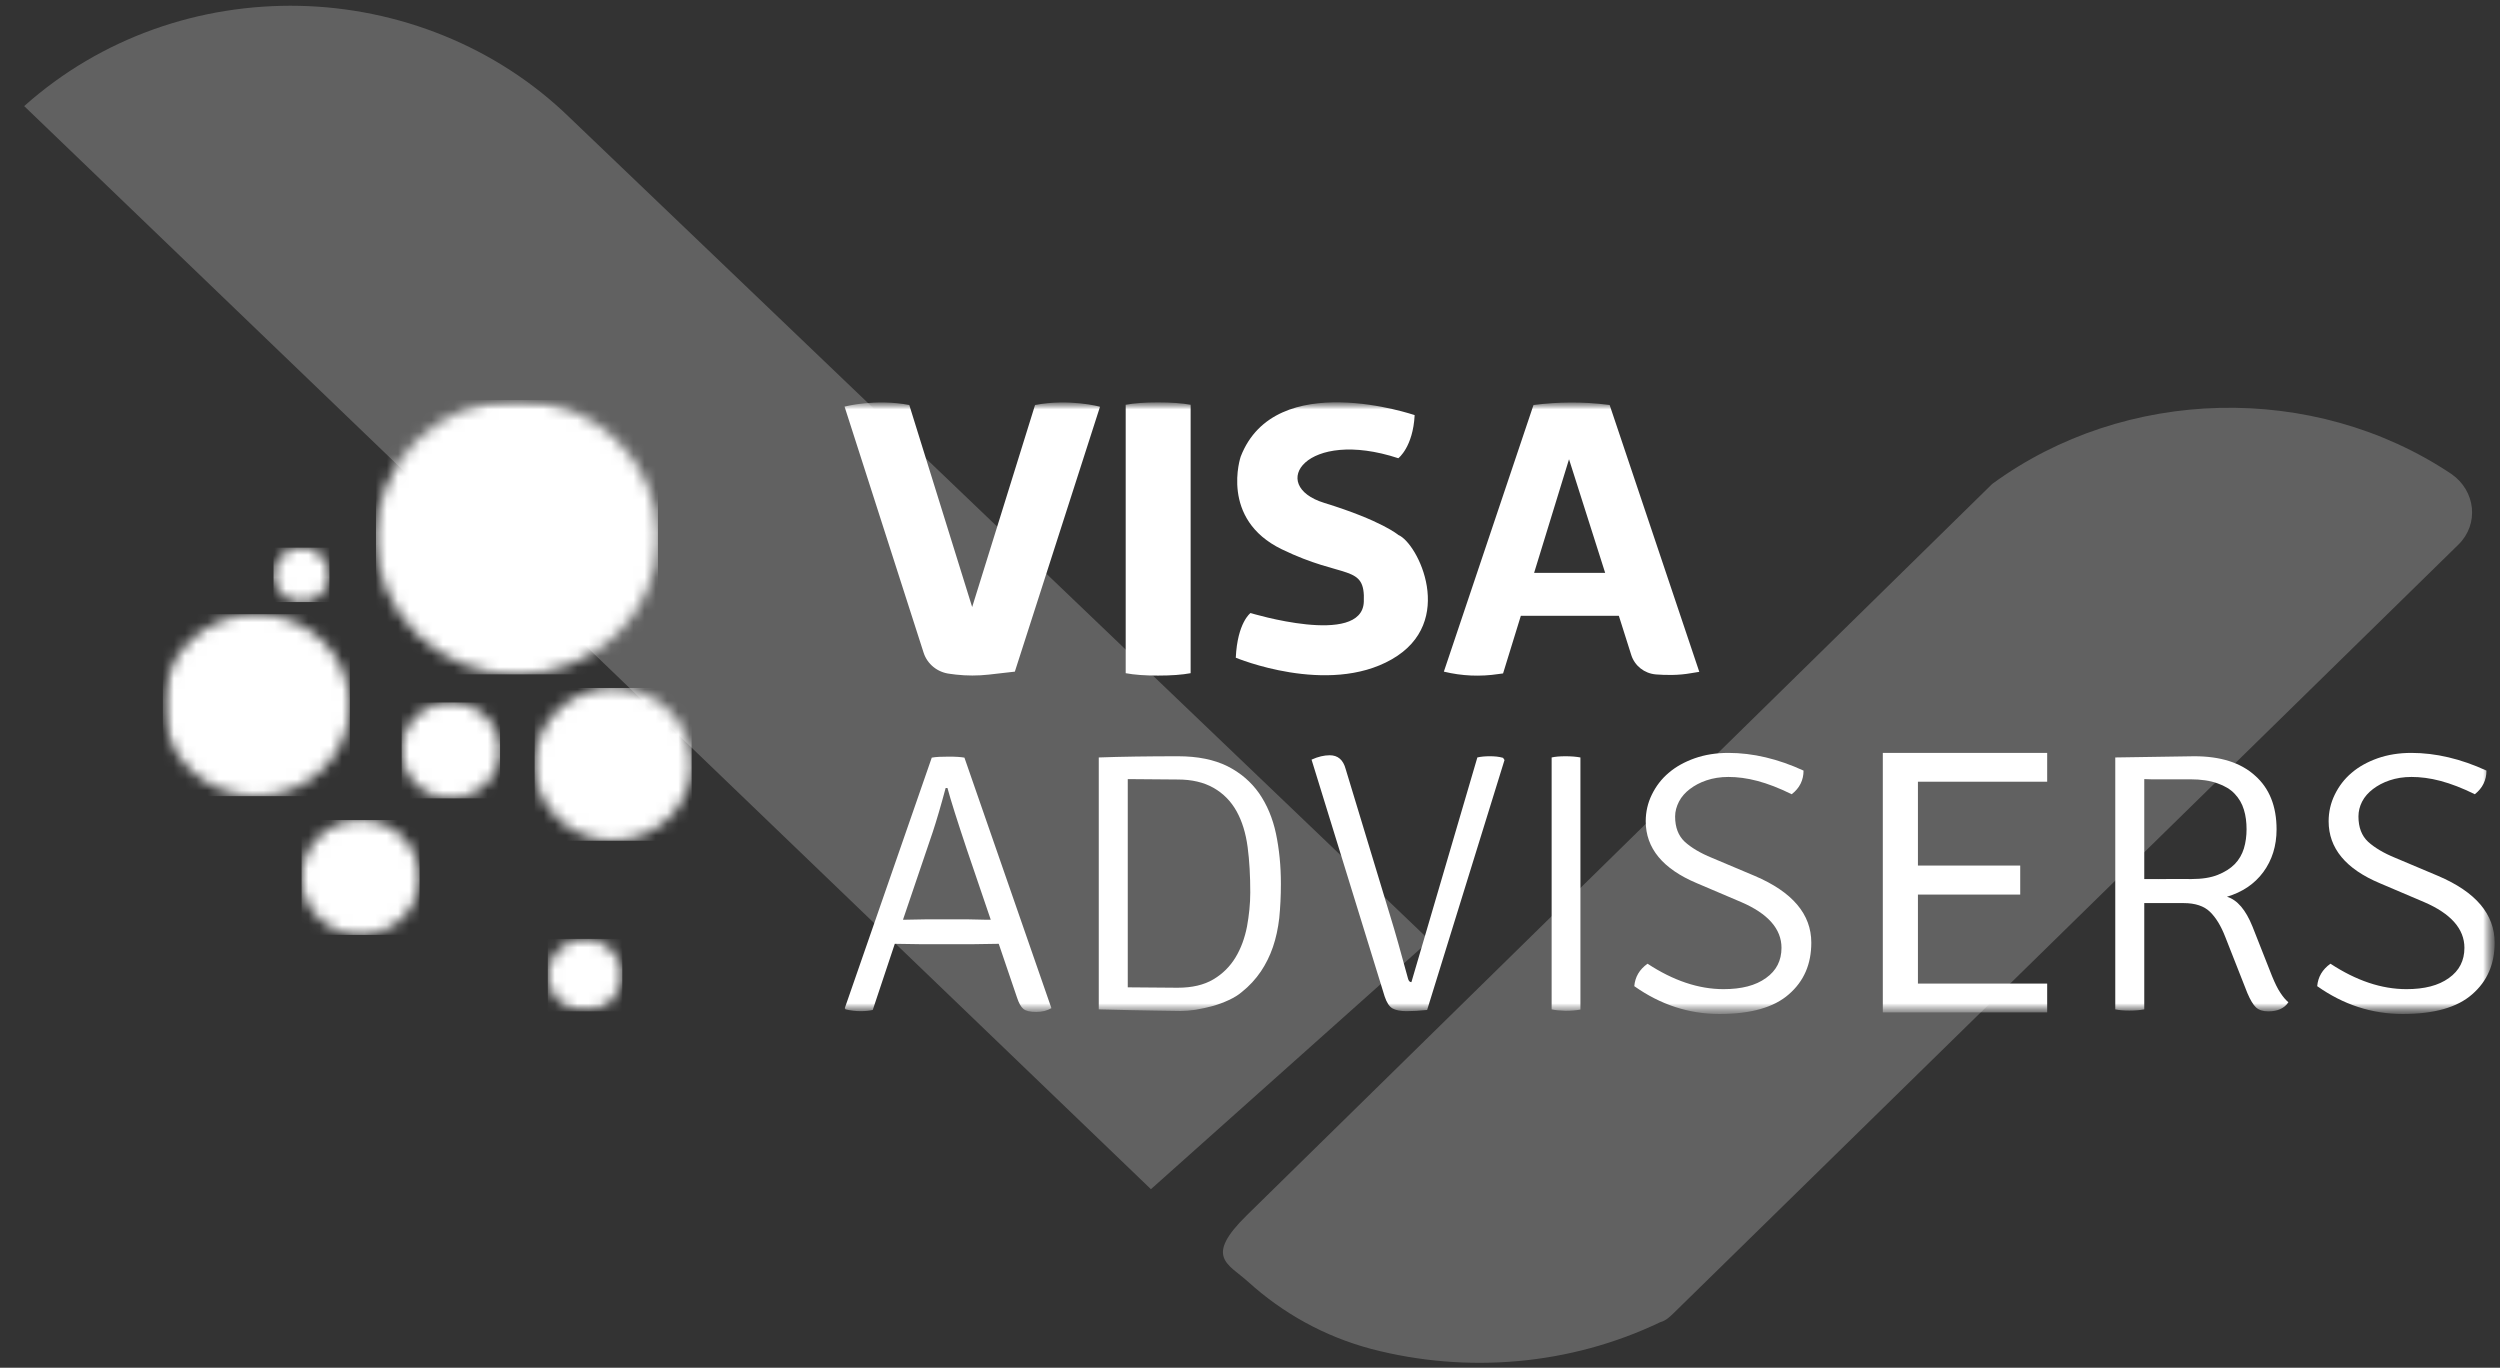 <svg width="223" height="122" viewBox="0 0 223 122" fill="none" xmlns="http://www.w3.org/2000/svg"><rect x="0" y="0" width="223" height="122" fill="#333333" stroke="none"/><g id="Frame 39309"><g id="Group 2790"><path id="Vector" opacity="0.5" d="M127.524 83.882L102.663 106.075L2.157 9.464C9.02 3.338 17.84 0.332 26.714 0.522C35.46 0.71 44.26 4.094 50.834 10.509L127.524 83.882Z" fill="#ECECEC" fill-opacity="0.5"/><path id="Vector_2" opacity="0.5" d="M218.659 42.275C220.84 43.782 221.152 46.754 219.292 48.576L156.286 110.278L149.34 117.08C148.968 117.444 148.596 117.809 148.093 117.938C140.076 121.782 130.859 122.552 122.342 120.331C118.146 119.219 114.437 117.146 111.346 114.346C109.542 112.712 107.381 112.158 111.226 108.392L177.579 43.291L177.703 43.17C189.543 34.489 206.354 34.051 218.659 42.275Z" fill="#ECECEC" fill-opacity="0.5"/></g><g id="Visa_Advisors_00000103955910871264209640000012421826985926153133_"><g id="Group"><g id="Clip path group"><mask id="mask0_795_12464" style="mask-type:luminance" maskUnits="userSpaceOnUse" x="14" y="35" width="209" height="56"><g id="SVGID_00000170965252650286406330000013655908507116056211_"><path id="Vector_3" d="M222.494 35.68H14.517V90.445H222.494V35.68Z" fill="white"/></g></mask><g mask="url(#mask0_795_12464)"><g id="Group_2"><g id="Clip path group_2"><mask id="mask1_795_12464" style="mask-type:luminance" maskUnits="userSpaceOnUse" x="14" y="54" width="18" height="18"><g id="SVGID_00000008849365672243353550000014881004958399002014_"><path id="Vector_4" d="M14.524 62.899C14.524 67.383 18.258 71.016 22.866 71.016C27.473 71.016 31.207 67.383 31.207 62.899C31.207 58.415 27.473 54.782 22.866 54.782C18.258 54.782 14.524 58.415 14.524 62.899Z" fill="white"/></g></mask><g mask="url(#mask1_795_12464)"><path id="Vector_5" d="M31.207 54.784H14.524V71.018H31.207V54.784Z" fill="white"/></g></g></g></g></g><g id="Clip path group_3"><mask id="mask2_795_12464" style="mask-type:luminance" maskUnits="userSpaceOnUse" x="14" y="35" width="209" height="56"><g id="SVGID_00000170965252650286406330000013655908507116056211__2"><path id="Vector_6" d="M222.494 35.68H14.517V90.445H222.494V35.68Z" fill="white"/></g></mask><g mask="url(#mask2_795_12464)"><g id="Group_3"><g id="Clip path group_4"><mask id="mask3_795_12464" style="mask-type:luminance" maskUnits="userSpaceOnUse" x="26" y="73" width="12" height="11"><g id="SVGID_00000155858946424059388650000014240517893449984402_"><path id="Vector_7" d="M26.899 78.27C26.899 81.088 29.249 83.392 32.163 83.392C35.077 83.392 37.427 81.106 37.427 78.27C37.427 75.434 35.077 73.148 32.163 73.148C29.249 73.148 26.899 75.452 26.899 78.27Z" fill="white"/></g></mask><g mask="url(#mask3_795_12464)"><path id="Vector_8" d="M37.427 73.149H26.899V83.394H37.427V73.149Z" fill="white"/></g></g></g></g></g><g id="Clip path group_5"><mask id="mask4_795_12464" style="mask-type:luminance" maskUnits="userSpaceOnUse" x="14" y="35" width="209" height="56"><g id="SVGID_00000170965252650286406330000013655908507116056211__3"><path id="Vector_9" d="M222.494 35.68H14.517V90.445H222.494V35.68Z" fill="white"/></g></mask><g mask="url(#mask4_795_12464)"><g id="Group_4"><g id="Clip path group_6"><mask id="mask5_795_12464" style="mask-type:luminance" maskUnits="userSpaceOnUse" x="35" y="62" width="10" height="10"><g id="SVGID_00000061429592370005588680000017931723212087418252_"><path id="Vector_10" d="M35.826 66.927C35.826 69.284 37.793 71.199 40.215 71.199C42.637 71.199 44.605 69.284 44.605 66.927C44.605 64.57 42.637 62.656 40.215 62.656C37.793 62.656 35.826 64.57 35.826 66.927Z" fill="white"/></g></mask><g mask="url(#mask5_795_12464)"><path id="Vector_11" d="M44.605 62.657H35.826V71.218H44.605V62.657Z" fill="white"/></g></g></g></g></g><g id="Clip path group_7"><mask id="mask6_795_12464" style="mask-type:luminance" maskUnits="userSpaceOnUse" x="14" y="35" width="209" height="56"><g id="SVGID_00000170965252650286406330000013655908507116056211__4"><path id="Vector_12" d="M222.494 35.68H14.517V90.445H222.494V35.68Z" fill="white"/></g></mask><g mask="url(#mask6_795_12464)"><g id="Group_5"><g id="Clip path group_8"><mask id="mask7_795_12464" style="mask-type:luminance" maskUnits="userSpaceOnUse" x="47" y="61" width="15" height="14"><g id="SVGID_00000080888060446698797420000006920552727187970707_"><path id="Vector_13" d="M47.688 68.173C47.688 71.93 50.82 74.978 54.681 74.978C58.543 74.978 61.694 71.93 61.694 68.173C61.694 64.415 58.561 61.349 54.681 61.349C50.838 61.367 47.688 64.415 47.688 68.173Z" fill="white"/></g></mask><g mask="url(#mask7_795_12464)"><path id="Vector_14" d="M61.694 61.368H47.688V74.997H61.694V61.368Z" fill="white"/></g></g></g></g></g><g id="Clip path group_9"><mask id="mask8_795_12464" style="mask-type:luminance" maskUnits="userSpaceOnUse" x="14" y="35" width="209" height="56"><g id="SVGID_00000170965252650286406330000013655908507116056211__5"><path id="Vector_15" d="M222.494 35.68H14.517V90.445H222.494V35.68Z" fill="white"/></g></mask><g mask="url(#mask8_795_12464)"><g id="Group_6"><g id="Clip path group_10"><mask id="mask9_795_12464" style="mask-type:luminance" maskUnits="userSpaceOnUse" x="33" y="35" width="26" height="26"><g id="SVGID_00000013179735758798163780000009677357490921314470_"><path id="Vector_16" d="M46.109 35.68C39.17 35.68 33.524 41.157 33.524 47.927C33.524 54.697 39.152 60.174 46.109 60.174C53.049 60.174 58.695 54.697 58.695 47.927C58.695 41.157 53.067 35.68 46.109 35.68Z" fill="white"/></g></mask><g mask="url(#mask9_795_12464)"><path id="Vector_17" d="M58.69 35.68H33.537V60.156H58.69V35.68Z" fill="white"/></g></g></g></g></g><g id="Clip path group_11"><mask id="mask10_795_12464" style="mask-type:luminance" maskUnits="userSpaceOnUse" x="14" y="35" width="209" height="56"><g id="SVGID_00000170965252650286406330000013655908507116056211__6"><path id="Vector_18" d="M222.494 35.68H14.517V90.445H222.494V35.68Z" fill="white"/></g></mask><g mask="url(#mask10_795_12464)"><g id="Group_7"><g id="Clip path group_12"><mask id="mask11_795_12464" style="mask-type:luminance" maskUnits="userSpaceOnUse" x="48" y="83" width="8" height="8"><g id="SVGID_00000130625582048404807460000000673474783535654032_"><path id="Vector_19" d="M48.862 86.989C48.862 88.779 50.355 90.214 52.176 90.214C54.016 90.214 55.491 88.761 55.491 86.989C55.491 85.199 53.998 83.763 52.176 83.763C50.355 83.745 48.862 85.199 48.862 86.989Z" fill="white"/></g></mask><g mask="url(#mask11_795_12464)"><path id="Vector_20" d="M55.51 83.748H48.862V90.216H55.51V83.748Z" fill="white"/></g></g></g></g></g><g id="Clip path group_13"><mask id="mask12_795_12464" style="mask-type:luminance" maskUnits="userSpaceOnUse" x="14" y="35" width="209" height="56"><g id="SVGID_00000170965252650286406330000013655908507116056211__7"><path id="Vector_21" d="M222.494 35.68H14.517V90.445H222.494V35.68Z" fill="white"/></g></mask><g mask="url(#mask12_795_12464)"><g id="Group_8"><g id="Clip path group_14"><mask id="mask13_795_12464" style="mask-type:luminance" maskUnits="userSpaceOnUse" x="24" y="48" width="6" height="6"><g id="SVGID_00000152223452742607056130000008078182748624041911_"><path id="Vector_22" d="M24.398 51.277C24.398 52.624 25.509 53.705 26.893 53.705C28.277 53.705 29.388 52.624 29.388 51.277C29.388 49.93 28.259 48.849 26.893 48.849C25.527 48.849 24.398 49.948 24.398 51.277Z" fill="white"/></g></mask><g mask="url(#mask13_795_12464)"><path id="Vector_23" d="M29.388 48.848H24.398V53.704H29.388V48.848Z" fill="white"/></g></g></g></g></g><g id="Clip path group_15"><mask id="mask14_795_12464" style="mask-type:luminance" maskUnits="userSpaceOnUse" x="14" y="35" width="209" height="56"><g id="SVGID_00000170965252650286406330000013655908507116056211__8"><path id="Vector_24" d="M222.494 35.68H14.517V90.445H222.494V35.68Z" fill="white"/></g></mask><g mask="url(#mask14_795_12464)"><g id="Group_9"><g id="Clip path group_16"><mask id="mask15_795_12464" style="mask-type:luminance" maskUnits="userSpaceOnUse" x="14" y="35" width="209" height="56"><g id="SVGID_00000173870416035172678550000003676417597563911848_"><path id="Vector_25" d="M222.501 35.68H14.524V90.445H222.501V35.68Z" fill="white"/></g></mask><g mask="url(#mask15_795_12464)"><path id="Vector_26" d="M89.087 84.187L86.719 84.223H82.184L79.816 84.187L77.849 90.089C77.558 90.16 77.194 90.195 76.756 90.195C76.319 90.195 75.882 90.142 75.427 90.036L75.354 89.93L83.113 67.581C83.495 67.51 84.005 67.492 84.643 67.492C85.28 67.492 85.736 67.527 86.027 67.581L93.786 89.93C93.422 90.142 92.966 90.266 92.438 90.266C91.892 90.266 91.509 90.178 91.291 90.001C91.072 89.823 90.872 89.469 90.708 88.955L89.087 84.187ZM80.545 82.043L82.512 82.007H86.409C86.428 82.007 86.701 82.007 87.247 82.025C87.775 82.043 88.158 82.043 88.376 82.043L86.246 75.786C85.389 73.216 84.807 71.391 84.515 70.292H84.351C83.914 71.923 83.532 73.216 83.204 74.209L80.545 82.043Z" fill="white"/></g></g><g id="Clip path group_17"><mask id="mask16_795_12464" style="mask-type:luminance" maskUnits="userSpaceOnUse" x="14" y="35" width="209" height="56"><g id="SVGID_00000173870416035172678550000003676417597563911848__2"><path id="Vector_27" d="M222.501 35.68H14.524V90.445H222.501V35.68Z" fill="white"/></g></mask><g mask="url(#mask16_795_12464)"><path id="Vector_28" d="M110.759 88.496C110.45 88.762 110.067 88.992 109.612 89.205C109.157 89.417 108.683 89.595 108.173 89.736C107.663 89.878 107.153 89.984 106.643 90.073C106.133 90.144 105.696 90.18 105.314 90.18C104.913 90.18 104.112 90.162 102.946 90.144C101.762 90.126 99.995 90.091 98.01 90.038V89.843V67.76V67.565C99.977 67.494 102.454 67.458 105.077 67.458C106.844 67.458 108.301 67.76 109.484 68.344C110.65 68.929 111.597 69.745 112.308 70.755C113.018 71.783 113.528 72.988 113.819 74.37C114.111 75.77 114.256 77.242 114.256 78.837C114.256 79.935 114.202 80.946 114.111 81.885C114.001 82.824 113.819 83.675 113.546 84.473C113.273 85.27 112.909 85.997 112.471 86.653C111.998 87.344 111.452 87.946 110.759 88.496ZM100.578 88.07L105.04 88.106C106.334 88.106 107.39 87.858 108.228 87.362C109.066 86.865 109.721 86.209 110.213 85.394C110.705 84.579 111.033 83.657 111.233 82.647C111.415 81.637 111.524 80.627 111.524 79.616C111.524 78.145 111.452 76.781 111.288 75.558C111.124 74.317 110.796 73.254 110.304 72.368C109.812 71.481 109.12 70.772 108.246 70.276C107.372 69.78 106.315 69.532 105.059 69.532L100.596 69.496V88.07H100.578Z" fill="white"/></g></g><g id="Clip path group_18"><mask id="mask17_795_12464" style="mask-type:luminance" maskUnits="userSpaceOnUse" x="14" y="35" width="209" height="56"><g id="SVGID_00000173870416035172678550000003676417597563911848__3"><path id="Vector_29" d="M222.501 35.68H14.524V90.445H222.501V35.68Z" fill="white"/></g></mask><g mask="url(#mask17_795_12464)"><path id="Vector_30" d="M125.897 87.609L131.78 67.564C132.089 67.493 132.472 67.457 132.891 67.457C133.328 67.457 133.71 67.493 134.074 67.599L134.202 67.794L127.299 90.09C126.625 90.161 126.006 90.196 125.46 90.196C124.913 90.196 124.494 90.108 124.203 89.948C123.93 89.789 123.693 89.434 123.511 88.885L116.99 67.759C117.573 67.493 118.12 67.369 118.611 67.369C119.34 67.369 119.813 67.776 120.032 68.592L124.057 81.867C124.421 83.036 124.931 84.844 125.605 87.325C125.66 87.502 125.751 87.609 125.897 87.609Z" fill="white"/></g></g><g id="Clip path group_19"><mask id="mask18_795_12464" style="mask-type:luminance" maskUnits="userSpaceOnUse" x="14" y="35" width="209" height="56"><g id="SVGID_00000173870416035172678550000003676417597563911848__4"><path id="Vector_31" d="M222.501 35.68H14.524V90.445H222.501V35.68Z" fill="white"/></g></mask><g mask="url(#mask18_795_12464)"><path id="Vector_32" d="M138.406 90.038V67.565C138.715 67.494 139.134 67.458 139.644 67.458C140.154 67.458 140.591 67.494 140.974 67.565V90.055C140.591 90.126 140.136 90.162 139.644 90.162C139.134 90.144 138.733 90.109 138.406 90.038Z" fill="white"/></g></g><g id="Clip path group_20"><mask id="mask19_795_12464" style="mask-type:luminance" maskUnits="userSpaceOnUse" x="14" y="35" width="209" height="56"><g id="SVGID_00000173870416035172678550000003676417597563911848__5"><path id="Vector_33" d="M222.501 35.68H14.524V90.445H222.501V35.68Z" fill="white"/></g></mask><g mask="url(#mask19_795_12464)"><path id="Vector_34" d="M145.778 87.966C145.85 87.151 146.233 86.478 146.961 85.963C149.256 87.47 151.515 88.232 153.737 88.232C155.34 88.232 156.596 87.913 157.525 87.24C158.454 86.584 158.909 85.68 158.909 84.546C158.909 82.862 157.707 81.497 155.321 80.469L151.369 78.786C148.327 77.51 146.798 75.666 146.798 73.256C146.798 72.423 146.98 71.625 147.344 70.881C147.708 70.137 148.2 69.481 148.856 68.931C149.493 68.382 150.276 67.957 151.169 67.638C152.079 67.319 153.081 67.159 154.174 67.159C156.36 67.159 158.6 67.691 160.876 68.737C160.876 69.587 160.53 70.296 159.82 70.846C158.709 70.296 157.689 69.906 156.76 69.658C155.831 69.41 154.957 69.304 154.174 69.304C153.445 69.304 152.808 69.41 152.225 69.605C151.642 69.8 151.151 70.066 150.732 70.385C150.313 70.704 149.985 71.076 149.766 71.501C149.548 71.927 149.42 72.37 149.42 72.831C149.42 73.805 149.712 74.55 150.276 75.082C150.859 75.613 151.66 76.092 152.699 76.517L156.523 78.13C159.893 79.566 161.568 81.55 161.568 84.085C161.568 85.999 160.913 87.523 159.565 88.693C158.235 89.863 156.177 90.448 153.373 90.448C150.641 90.448 148.109 89.615 145.778 87.966Z" fill="white"/></g></g><g id="Clip path group_21"><mask id="mask20_795_12464" style="mask-type:luminance" maskUnits="userSpaceOnUse" x="14" y="35" width="209" height="56"><g id="SVGID_00000173870416035172678550000003676417597563911848__6"><path id="Vector_35" d="M222.501 35.68H14.524V90.445H222.501V35.68Z" fill="white"/></g></mask><g mask="url(#mask20_795_12464)"><path id="Vector_36" d="M188.7 67.565L195.73 67.458C198.061 67.458 199.865 68.025 201.14 69.177C202.433 70.312 203.07 71.924 203.07 73.98C203.07 75.451 202.669 76.728 201.886 77.791C201.103 78.854 200.01 79.581 198.644 79.989C199.573 80.272 200.32 81.158 200.921 82.647L202.669 87.078C202.924 87.698 203.161 88.194 203.416 88.567C203.671 88.957 203.908 89.222 204.126 89.4C203.762 89.949 203.161 90.215 202.323 90.215C201.85 90.215 201.486 90.091 201.231 89.86C200.976 89.612 200.721 89.187 200.466 88.584L198.499 83.586C198.116 82.594 197.661 81.85 197.133 81.336C196.604 80.822 195.821 80.556 194.783 80.556H191.268V90.038C190.867 90.109 190.43 90.144 189.938 90.144C189.447 90.144 189.028 90.109 188.682 90.038V67.76V67.565H188.7ZM191.268 69.496V78.411C191.741 78.394 192.324 78.429 193.016 78.411C193.708 78.394 194.528 78.411 195.475 78.411C196.422 78.411 197.205 78.287 197.825 78.039C198.444 77.791 198.954 77.472 199.336 77.082C199.719 76.692 199.992 76.213 200.156 75.682C200.32 75.132 200.393 74.565 200.393 73.963C200.393 73.342 200.32 72.757 200.156 72.226C199.992 71.676 199.719 71.216 199.336 70.808C198.954 70.4 198.444 70.099 197.788 69.869C197.151 69.638 196.331 69.514 195.366 69.514H192.925C192.251 69.532 191.705 69.514 191.268 69.496Z" fill="white"/></g></g><g id="Clip path group_22"><mask id="mask21_795_12464" style="mask-type:luminance" maskUnits="userSpaceOnUse" x="14" y="35" width="209" height="56"><g id="SVGID_00000173870416035172678550000003676417597563911848__7"><path id="Vector_37" d="M222.501 35.68H14.524V90.445H222.501V35.68Z" fill="white"/></g></mask><g mask="url(#mask21_795_12464)"><path id="Vector_38" d="M206.694 87.966C206.767 87.151 207.15 86.478 207.878 85.963C210.173 87.47 212.432 88.232 214.654 88.232C216.256 88.232 217.513 87.913 218.442 87.24C219.371 86.584 219.826 85.68 219.826 84.546C219.826 82.862 218.624 81.497 216.238 80.469L212.286 78.786C209.244 77.51 207.714 75.666 207.714 73.256C207.714 72.423 207.897 71.625 208.261 70.881C208.625 70.137 209.117 69.481 209.772 68.931C210.41 68.382 211.193 67.957 212.086 67.638C212.996 67.319 213.998 67.159 215.091 67.159C217.276 67.159 219.517 67.691 221.793 68.737C221.793 69.587 221.447 70.296 220.755 70.846C219.644 70.296 218.624 69.906 217.695 69.658C216.766 69.41 215.892 69.304 215.109 69.304C214.38 69.304 213.743 69.41 213.16 69.605C212.577 69.8 212.086 70.066 211.667 70.385C211.248 70.704 210.92 71.076 210.701 71.501C210.483 71.927 210.374 72.37 210.374 72.831C210.374 73.805 210.665 74.55 211.23 75.082C211.812 75.613 212.614 76.092 213.652 76.517L217.477 78.13C220.846 79.566 222.522 81.55 222.522 84.085C222.522 85.999 221.866 87.523 220.518 88.693C219.189 89.863 217.131 90.448 214.326 90.448C211.557 90.448 209.026 89.615 206.694 87.966Z" fill="white"/></g></g><g id="Clip path group_23"><mask id="mask22_795_12464" style="mask-type:luminance" maskUnits="userSpaceOnUse" x="14" y="35" width="209" height="56"><g id="SVGID_00000173870416035172678550000003676417597563911848__8"><path id="Vector_39" d="M222.501 35.68H14.524V90.445H222.501V35.68Z" fill="white"/></g></mask><g mask="url(#mask22_795_12464)"><path id="Vector_40" d="M92.327 36.126L86.717 54.15L81.108 36.126C78.066 35.541 75.334 36.268 75.334 36.268L82.382 58.209C82.71 59.237 83.621 59.981 84.732 60.105L85.278 60.176C86.244 60.283 87.227 60.283 88.193 60.176L90.524 59.91L98.119 36.285C98.101 36.268 95.369 35.541 92.327 36.126Z" fill="white"/></g></g><g id="Clip path group_24"><mask id="mask23_795_12464" style="mask-type:luminance" maskUnits="userSpaceOnUse" x="14" y="35" width="209" height="56"><g id="SVGID_00000173870416035172678550000003676417597563911848__9"><path id="Vector_41" d="M222.501 35.68H14.524V90.445H222.501V35.68Z" fill="white"/></g></mask><g mask="url(#mask23_795_12464)"><path id="Vector_42" d="M100.412 36.105V60.049C101.159 60.191 102.124 60.262 103.29 60.262C104.473 60.262 105.439 60.191 106.204 60.049V36.105C105.439 35.964 104.455 35.893 103.29 35.893C102.124 35.893 101.159 35.964 100.412 36.105Z" fill="white"/></g></g><g id="Clip path group_25"><mask id="mask24_795_12464" style="mask-type:luminance" maskUnits="userSpaceOnUse" x="14" y="35" width="209" height="56"><g id="SVGID_00000173870416035172678550000003676417597563911848__10"><path id="Vector_43" d="M222.501 35.68H14.524V90.445H222.501V35.68Z" fill="white"/></g></mask><g mask="url(#mask24_795_12464)"><path id="Vector_44" d="M124.73 47.717C124.73 47.717 123.255 46.44 118.137 44.863C113.001 43.286 116.516 38.164 124.73 40.875C124.73 40.875 126.041 39.883 126.187 37.029C126.187 37.029 113.747 32.758 110.669 40.733C110.669 40.733 108.775 46.299 114.33 48.993C119.903 51.704 121.798 50.269 121.652 53.689C121.488 57.712 111.544 54.682 111.544 54.682C111.544 54.682 110.378 55.532 110.232 58.669C110.232 58.669 118.428 62.09 124.147 58.811C129.957 55.497 126.478 48.443 124.73 47.717Z" fill="white"/></g></g><g id="Clip path group_26"><mask id="mask25_795_12464" style="mask-type:luminance" maskUnits="userSpaceOnUse" x="14" y="35" width="209" height="56"><g id="SVGID_00000173870416035172678550000003676417597563911848__11"><path id="Vector_45" d="M222.501 35.68H14.524V90.445H222.501V35.68Z" fill="white"/></g></mask><g mask="url(#mask25_795_12464)"><path id="Vector_46" d="M143.581 36.126L143.436 36.108C141.232 35.824 138.992 35.842 136.788 36.126L128.792 59.91C130.395 60.3 132.034 60.371 133.673 60.123L134.074 60.07L135.659 54.93H144.401L145.512 58.439C145.822 59.396 146.678 60.07 147.697 60.158C148.59 60.229 149.737 60.247 150.812 60.052L151.577 59.928L143.581 36.126ZM136.842 51.102L139.957 40.964L143.181 51.102H136.842Z" fill="white"/></g></g><g id="Clip path group_27"><mask id="mask26_795_12464" style="mask-type:luminance" maskUnits="userSpaceOnUse" x="14" y="35" width="209" height="56"><g id="SVGID_00000173870416035172678550000003676417597563911848__12"><path id="Vector_47" d="M222.501 35.68H14.524V90.445H222.501V35.68Z" fill="white"/></g></mask><g mask="url(#mask26_795_12464)"><path id="Vector_48" d="M182.608 69.729V67.159H171.079H167.947V69.729V77.208V79.796V87.736V90.306H171.079H182.608V87.736H171.079V79.796H180.204V77.208H171.079V69.729H182.608Z" fill="white"/></g></g></g></g></g></g></g></g></svg>